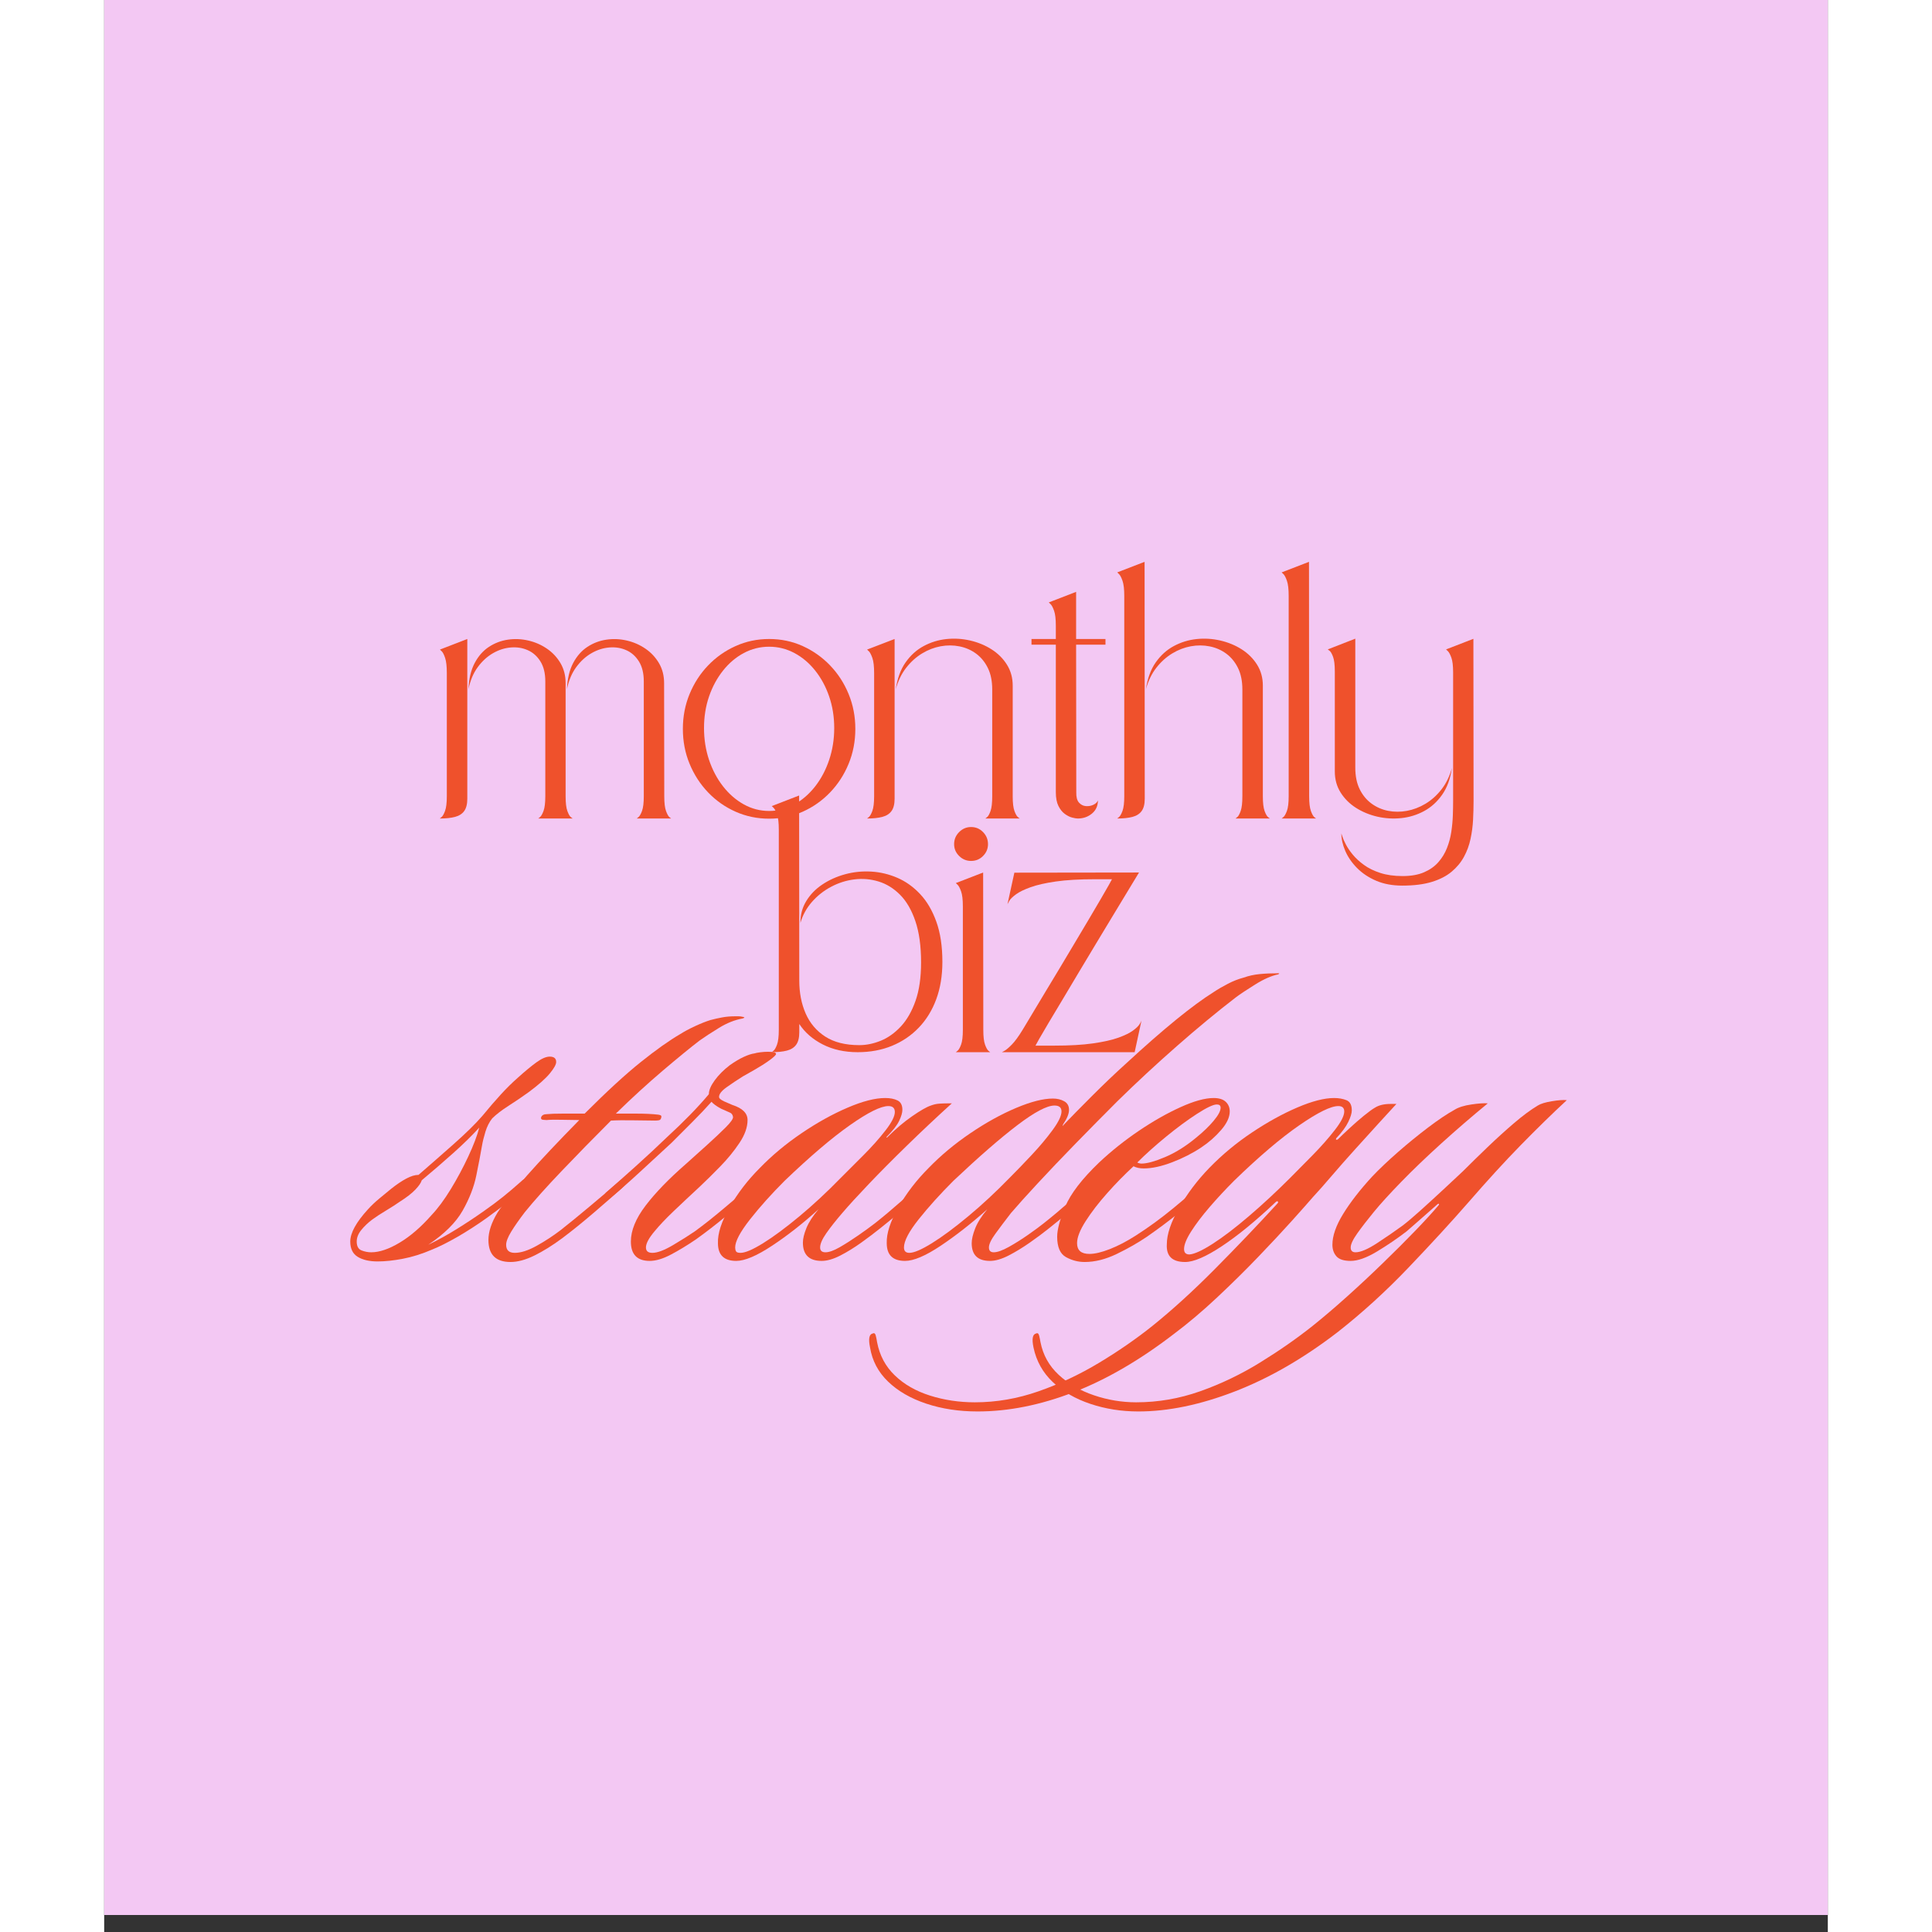 <svg xmlns="http://www.w3.org/2000/svg" xmlns:xlink="http://www.w3.org/1999/xlink" width="1200" zoomAndPan="magnify" viewBox="0 0 810 907.92" height="1200" preserveAspectRatio="xMidYMid meet" version="1.2"><rect x="0" y="0" width="810" height="907.92" fill="#333333" stroke="none"/><defs><clipPath id="9dd08b4ff1"><path d="M 0.035 0 L 809.965 0 L 809.965 899.922 L 0.035 899.922 Z M 0.035 0 "/></clipPath></defs><g id="76166d6f2c"><g clip-rule="nonzero" clip-path="url(#9dd08b4ff1)"><path style=" stroke:none;fill-rule:nonzero;fill:#ffffff;fill-opacity:1;" d="M 0.035 0 L 899.957 0 L 899.957 899.922 L 0.035 899.922 Z M 0.035 0 "/><path style=" stroke:none;fill-rule:nonzero;fill:#f3c8f3;fill-opacity:1;" d="M 0.035 0 L 899.957 0 L 899.957 899.922 L 0.035 899.922 Z M 0.035 0 "/></g><g style="fill:#ef512c;fill-opacity:1;"><g transform="translate(155.737, 384.649)"><path style="stroke:none" d="M 14.906 -84.359 L 14.906 -9.297 C 14.906 -6.773 14.414 -4.844 13.438 -3.5 C 12.469 -2.164 11.023 -1.25 9.109 -0.75 C 7.191 -0.25 4.812 0 1.969 0 C 1.969 0 2.242 -0.223 2.797 -0.672 C 3.348 -1.117 3.898 -2.086 4.453 -3.578 C 5.004 -5.078 5.281 -7.379 5.281 -10.484 L 5.281 -68.359 C 5.281 -71.516 5.016 -73.879 4.484 -75.453 C 3.961 -77.023 3.426 -78.07 2.875 -78.594 C 2.32 -79.125 2.047 -79.391 2.047 -79.391 Z M 94.531 0 C 94.531 0 94.805 -0.223 95.359 -0.672 C 95.91 -1.117 96.461 -2.086 97.016 -3.578 C 97.566 -5.078 97.844 -7.379 97.844 -10.484 C 97.844 -10.484 97.844 -10.664 97.844 -11.031 C 97.844 -11.406 97.844 -12.172 97.844 -13.328 C 97.844 -14.484 97.844 -16.242 97.844 -18.609 C 97.844 -20.973 97.844 -24.141 97.844 -28.109 C 97.844 -32.078 97.844 -37.031 97.844 -42.969 C 97.844 -48.906 97.844 -56.055 97.844 -64.422 C 97.844 -68.254 97.078 -71.391 95.547 -73.828 C 94.023 -76.273 92.039 -78.035 89.594 -79.109 C 87.156 -80.191 84.504 -80.613 81.641 -80.375 C 78.773 -80.145 75.988 -79.254 73.281 -77.703 C 70.57 -76.148 68.18 -73.969 66.109 -71.156 C 64.035 -68.344 62.578 -64.883 61.734 -60.781 C 61.941 -65.676 62.91 -69.766 64.641 -73.047 C 66.379 -76.328 68.613 -78.863 71.344 -80.656 C 74.082 -82.445 77.055 -83.578 80.266 -84.047 C 83.473 -84.516 86.664 -84.379 89.844 -83.641 C 93.02 -82.91 95.938 -81.641 98.594 -79.828 C 101.25 -78.016 103.379 -75.738 104.984 -73 C 106.586 -70.27 107.391 -67.145 107.391 -63.625 L 107.469 -10.406 C 107.469 -7.301 107.742 -5 108.297 -3.5 C 108.848 -2.008 109.383 -1.051 109.906 -0.625 C 110.438 -0.207 110.703 0 110.703 0 Z M 48.25 0 C 48.25 0 48.523 -0.223 49.078 -0.672 C 49.629 -1.117 50.18 -2.086 50.734 -3.578 C 51.285 -5.078 51.562 -7.379 51.562 -10.484 C 51.562 -10.484 51.562 -10.664 51.562 -11.031 C 51.562 -11.406 51.562 -12.172 51.562 -13.328 C 51.562 -14.484 51.562 -16.242 51.562 -18.609 C 51.562 -20.973 51.562 -24.141 51.562 -28.109 C 51.562 -32.078 51.562 -37.031 51.562 -42.969 C 51.562 -48.906 51.562 -56.055 51.562 -64.422 C 51.562 -68.254 50.797 -71.391 49.266 -73.828 C 47.742 -76.273 45.758 -78.035 43.312 -79.109 C 40.875 -80.191 38.223 -80.613 35.359 -80.375 C 32.492 -80.145 29.707 -79.254 27 -77.703 C 24.289 -76.148 21.898 -73.969 19.828 -71.156 C 17.754 -68.344 16.297 -64.883 15.453 -60.781 C 15.66 -65.676 16.629 -69.766 18.359 -73.047 C 20.098 -76.328 22.332 -78.863 25.062 -80.656 C 27.801 -82.445 30.773 -83.578 33.984 -84.047 C 37.191 -84.516 40.383 -84.379 43.562 -83.641 C 46.738 -82.91 49.656 -81.641 52.312 -79.828 C 54.969 -78.016 57.098 -75.738 58.703 -73 C 60.305 -70.27 61.109 -67.145 61.109 -63.625 L 61.109 -10.406 C 61.109 -7.301 61.383 -5 61.938 -3.5 C 62.488 -2.008 63.039 -1.051 63.594 -0.625 C 64.145 -0.207 64.422 0 64.422 0 Z M 48.25 0 "/></g></g><g style="fill:#ef512c;fill-opacity:1;"><g transform="translate(269.977, 384.649)"><path style="stroke:none" d="M 42.5 -84.359 C 48.125 -84.359 53.379 -83.254 58.266 -81.047 C 63.148 -78.836 67.445 -75.801 71.156 -71.938 C 74.863 -68.082 77.766 -63.602 79.859 -58.5 C 81.961 -53.406 83.016 -47.941 83.016 -42.109 C 83.016 -36.266 81.961 -30.797 79.859 -25.703 C 77.766 -20.609 74.863 -16.129 71.156 -12.266 C 67.445 -8.398 63.148 -5.375 58.266 -3.188 C 53.379 -1.008 48.125 0.078 42.5 0.078 C 36.926 0.078 31.68 -1.008 26.766 -3.188 C 21.848 -5.375 17.535 -8.398 13.828 -12.266 C 10.129 -16.129 7.227 -20.609 5.125 -25.703 C 3.02 -30.797 1.969 -36.266 1.969 -42.109 C 1.969 -47.941 3.02 -53.406 5.125 -58.5 C 7.227 -63.602 10.129 -68.082 13.828 -71.938 C 17.535 -75.801 21.848 -78.836 26.766 -81.047 C 31.68 -83.254 36.926 -84.359 42.5 -84.359 Z M 42.5 -3.547 C 46.695 -3.547 50.648 -4.57 54.359 -6.625 C 58.066 -8.676 61.328 -11.5 64.141 -15.094 C 66.953 -18.695 69.145 -22.848 70.719 -27.547 C 72.301 -32.254 73.094 -37.238 73.094 -42.5 C 73.094 -47.801 72.301 -52.75 70.719 -57.344 C 69.145 -61.945 66.953 -66.008 64.141 -69.531 C 61.328 -73.062 58.066 -75.812 54.359 -77.781 C 50.648 -79.75 46.695 -80.734 42.5 -80.734 C 38.289 -80.734 34.332 -79.75 30.625 -77.781 C 26.926 -75.812 23.672 -73.062 20.859 -69.531 C 18.047 -66.008 15.848 -61.945 14.266 -57.344 C 12.691 -52.75 11.906 -47.801 11.906 -42.5 C 11.906 -37.238 12.691 -32.254 14.266 -27.547 C 15.848 -22.848 18.047 -18.695 20.859 -15.094 C 23.672 -11.5 26.926 -8.676 30.625 -6.625 C 34.332 -4.57 38.289 -3.547 42.5 -3.547 Z M 42.5 -3.547 "/></g></g><g style="fill:#ef512c;fill-opacity:1;"><g transform="translate(356.544, 384.649)"><path style="stroke:none" d="M 1.969 -79.391 L 14.906 -84.359 L 14.906 -9.297 C 14.906 -6.773 14.414 -4.844 13.438 -3.5 C 12.469 -2.164 11.023 -1.25 9.109 -0.75 C 7.191 -0.25 4.812 0 1.969 0 C 1.969 0 2.242 -0.223 2.797 -0.672 C 3.348 -1.117 3.898 -2.086 4.453 -3.578 C 5.004 -5.078 5.281 -7.379 5.281 -10.484 L 5.281 -68.359 C 5.281 -71.516 5.004 -73.879 4.453 -75.453 C 3.898 -77.023 3.348 -78.07 2.797 -78.594 C 2.242 -79.125 1.969 -79.391 1.969 -79.391 Z M 57.562 0 C 57.562 0 57.836 -0.223 58.391 -0.672 C 58.941 -1.117 59.477 -2.086 60 -3.578 C 60.52 -5.078 60.781 -7.379 60.781 -10.484 C 60.781 -10.484 60.781 -10.57 60.781 -10.75 C 60.781 -10.938 60.781 -11.477 60.781 -12.375 C 60.781 -13.27 60.781 -14.727 60.781 -16.75 C 60.781 -18.781 60.781 -21.633 60.781 -25.312 C 60.781 -28.988 60.781 -33.703 60.781 -39.453 C 60.781 -45.211 60.781 -52.27 60.781 -60.625 C 60.781 -64.57 60.098 -67.938 58.734 -70.719 C 57.367 -73.508 55.531 -75.758 53.219 -77.469 C 50.906 -79.176 48.301 -80.316 45.406 -80.891 C 42.52 -81.473 39.566 -81.488 36.547 -80.938 C 33.523 -80.383 30.617 -79.266 27.828 -77.578 C 25.047 -75.898 22.562 -73.664 20.375 -70.875 C 18.195 -68.094 16.555 -64.727 15.453 -60.781 C 16.191 -65.832 17.727 -70.023 20.062 -73.359 C 22.406 -76.703 25.242 -79.266 28.578 -81.047 C 31.922 -82.836 35.469 -83.93 39.219 -84.328 C 42.977 -84.723 46.695 -84.5 50.375 -83.656 C 54.062 -82.812 57.414 -81.43 60.438 -79.516 C 63.457 -77.598 65.875 -75.191 67.688 -72.297 C 69.5 -69.41 70.406 -66.125 70.406 -62.438 L 70.406 -10.406 C 70.406 -7.301 70.68 -5 71.234 -3.5 C 71.785 -2.008 72.336 -1.051 72.891 -0.625 C 73.441 -0.207 73.719 0 73.719 0 Z M 57.562 0 "/></g></g><g style="fill:#ef512c;fill-opacity:1;"><g transform="translate(433.808, 384.649)"><path style="stroke:none" d="M 22.938 -84.359 L 36.734 -84.359 L 36.734 -81.688 L 22.938 -81.688 L 23.016 -12.297 C 22.961 -10.086 23.383 -8.484 24.281 -7.484 C 25.176 -6.484 26.254 -5.93 27.516 -5.828 C 28.773 -5.723 29.957 -5.93 31.062 -6.453 C 32.164 -6.984 32.875 -7.672 33.188 -8.516 C 33.188 -5.941 32.254 -3.879 30.391 -2.328 C 28.523 -0.773 26.305 0 23.734 0 C 23.098 0 22.211 -0.145 21.078 -0.438 C 19.953 -0.727 18.797 -1.305 17.609 -2.172 C 16.43 -3.035 15.438 -4.281 14.625 -5.906 C 13.812 -7.539 13.406 -9.695 13.406 -12.375 C 13.406 -30.457 13.406 -45.133 13.406 -56.406 C 13.406 -67.688 13.406 -76.113 13.406 -81.688 L 1.969 -81.688 L 1.969 -84.359 L 13.406 -84.359 C 13.406 -86.516 13.406 -88.094 13.406 -89.094 C 13.406 -90.094 13.406 -90.594 13.406 -90.594 C 13.406 -93.75 13.129 -96.098 12.578 -97.641 C 12.023 -99.191 11.473 -100.227 10.922 -100.75 C 10.367 -101.281 10.094 -101.547 10.094 -101.547 L 22.938 -106.516 Z M 22.938 -84.359 "/></g></g><g style="fill:#ef512c;fill-opacity:1;"><g transform="translate(474.095, 384.649)"><path style="stroke:none" d="M 14.828 -120.625 L 14.906 -9.297 C 14.906 -6.773 14.414 -4.844 13.438 -3.5 C 12.469 -2.164 11.023 -1.25 9.109 -0.75 C 7.191 -0.25 4.812 0 1.969 0 C 1.969 0 2.242 -0.223 2.797 -0.672 C 3.348 -1.117 3.898 -2.086 4.453 -3.578 C 5.004 -5.078 5.281 -7.379 5.281 -10.484 L 5.281 -104.625 C 5.281 -107.781 5.004 -110.145 4.453 -111.719 C 3.898 -113.301 3.348 -114.352 2.797 -114.875 C 2.242 -115.395 1.969 -115.656 1.969 -115.656 Z M 57.562 0 C 57.562 0 57.836 -0.223 58.391 -0.672 C 58.941 -1.117 59.477 -2.086 60 -3.578 C 60.52 -5.078 60.781 -7.379 60.781 -10.484 C 60.781 -10.484 60.781 -10.57 60.781 -10.75 C 60.781 -10.938 60.781 -11.477 60.781 -12.375 C 60.781 -13.27 60.781 -14.727 60.781 -16.75 C 60.781 -18.781 60.781 -21.633 60.781 -25.312 C 60.781 -28.988 60.781 -33.703 60.781 -39.453 C 60.781 -45.211 60.781 -52.27 60.781 -60.625 C 60.781 -64.57 60.098 -67.938 58.734 -70.719 C 57.367 -73.508 55.531 -75.758 53.219 -77.469 C 50.906 -79.176 48.301 -80.316 45.406 -80.891 C 42.52 -81.473 39.566 -81.488 36.547 -80.938 C 33.523 -80.383 30.617 -79.266 27.828 -77.578 C 25.047 -75.898 22.562 -73.664 20.375 -70.875 C 18.195 -68.094 16.555 -64.727 15.453 -60.781 C 16.191 -65.832 17.727 -70.023 20.062 -73.359 C 22.406 -76.703 25.242 -79.266 28.578 -81.047 C 31.922 -82.836 35.469 -83.93 39.219 -84.328 C 42.977 -84.723 46.695 -84.5 50.375 -83.656 C 54.062 -82.812 57.414 -81.43 60.438 -79.516 C 63.457 -77.598 65.875 -75.191 67.688 -72.297 C 69.5 -69.41 70.406 -66.125 70.406 -62.438 L 70.406 -10.406 C 70.406 -7.301 70.68 -5 71.234 -3.5 C 71.785 -2.008 72.336 -1.051 72.891 -0.625 C 73.441 -0.207 73.719 0 73.719 0 Z M 57.562 0 "/></g></g><g style="fill:#ef512c;fill-opacity:1;"><g transform="translate(551.359, 384.649)"><path style="stroke:none" d="M 5.281 -104.625 C 5.281 -107.781 5.004 -110.145 4.453 -111.719 C 3.898 -113.301 3.348 -114.352 2.797 -114.875 C 2.242 -115.395 1.969 -115.656 1.969 -115.656 L 14.828 -120.625 L 14.906 -10.406 C 14.906 -7.301 15.18 -5 15.734 -3.5 C 16.285 -2.008 16.82 -1.051 17.344 -0.625 C 17.875 -0.207 18.141 0 18.141 0 L 1.969 0 C 1.969 0 2.242 -0.223 2.797 -0.672 C 3.348 -1.117 3.898 -2.086 4.453 -3.578 C 5.004 -5.078 5.281 -7.379 5.281 -10.484 Z M 5.281 -104.625 "/></g></g><g style="fill:#ef512c;fill-opacity:1;"><g transform="translate(573.04, 384.649)"><path style="stroke:none" d="M 14.906 -23.891 C 14.906 -19.941 15.586 -16.578 16.953 -13.797 C 18.316 -11.016 20.156 -8.77 22.469 -7.062 C 24.781 -5.352 27.379 -4.207 30.266 -3.625 C 33.16 -3.051 36.117 -3.039 39.141 -3.594 C 42.16 -4.145 45.078 -5.258 47.891 -6.938 C 50.703 -8.625 53.195 -10.859 55.375 -13.641 C 57.562 -16.422 59.207 -19.785 60.312 -23.734 C 59.582 -18.68 58.047 -14.488 55.703 -11.156 C 53.359 -7.82 50.52 -5.258 47.188 -3.469 C 43.852 -1.676 40.289 -0.582 36.5 -0.188 C 32.719 0.195 28.988 -0.023 25.312 -0.859 C 21.633 -1.703 18.281 -3.082 15.25 -5 C 12.227 -6.926 9.812 -9.332 8 -12.219 C 6.188 -15.113 5.281 -18.398 5.281 -22.078 L 5.281 -69.062 C 5.281 -72.219 5.004 -74.531 4.453 -76 C 3.898 -77.477 3.348 -78.426 2.797 -78.844 C 2.242 -79.258 1.969 -79.469 1.969 -79.469 L 14.906 -84.516 C 14.906 -84.516 14.906 -84.004 14.906 -82.984 C 14.906 -81.961 14.906 -80.176 14.906 -77.625 C 14.906 -75.07 14.906 -71.508 14.906 -66.938 C 14.906 -62.363 14.906 -56.555 14.906 -49.516 C 14.906 -42.473 14.906 -33.93 14.906 -23.891 Z M 70.406 -84.438 L 70.484 -8.125 C 70.484 -5.332 70.406 -2.426 70.25 0.594 C 70.094 3.613 69.695 6.609 69.062 9.578 C 68.438 12.547 67.41 15.344 65.984 17.969 C 64.566 20.602 62.633 22.941 60.188 24.984 C 57.75 27.035 54.633 28.641 50.844 29.797 C 47.062 30.953 42.441 31.531 36.984 31.531 C 32.359 31.531 28.27 30.77 24.719 29.25 C 21.164 27.727 18.164 25.727 15.719 23.25 C 13.281 20.781 11.441 18.113 10.203 15.25 C 8.973 12.383 8.359 9.641 8.359 7.016 C 8.359 7.016 8.516 7.5 8.828 8.469 C 9.141 9.445 9.691 10.695 10.484 12.219 C 11.273 13.738 12.363 15.336 13.75 17.016 C 15.145 18.703 16.895 20.305 19 21.828 C 21.102 23.359 23.648 24.609 26.641 25.578 C 29.641 26.555 33.141 27.047 37.141 27.047 C 41.129 27.047 44.488 26.453 47.219 25.266 C 49.957 24.086 52.191 22.508 53.922 20.531 C 55.66 18.562 57.016 16.344 57.984 13.875 C 58.961 11.406 59.645 8.844 60.031 6.188 C 60.426 3.531 60.664 0.957 60.75 -1.531 C 60.832 -4.031 60.875 -6.254 60.875 -8.203 L 60.875 -68.672 C 60.875 -71.773 60.598 -74.086 60.047 -75.609 C 59.492 -77.129 58.941 -78.148 58.391 -78.672 C 57.836 -79.203 57.562 -79.469 57.562 -79.469 Z M 70.406 -84.438 "/></g></g><g style="fill:#ef512c;fill-opacity:1;"><g transform="translate(311.746, 494.463)"><path style="stroke:none" d="M 14.828 -120.625 L 14.906 -33.672 C 14.906 -27.941 15.898 -22.789 17.891 -18.219 C 19.891 -13.645 22.961 -10.016 27.109 -7.328 C 31.266 -4.648 36.602 -3.312 43.125 -3.312 C 46.438 -3.312 49.801 -4.004 53.219 -5.391 C 56.633 -6.785 59.773 -9.02 62.641 -12.094 C 65.504 -15.176 67.801 -19.188 69.531 -24.125 C 71.27 -29.062 72.141 -35.082 72.141 -42.188 C 72.141 -49.906 71.242 -56.379 69.453 -61.609 C 67.672 -66.848 65.27 -70.977 62.25 -74 C 59.227 -77.02 55.863 -79.094 52.156 -80.219 C 48.445 -81.352 44.672 -81.68 40.828 -81.203 C 36.992 -80.734 33.344 -79.578 29.875 -77.734 C 26.406 -75.898 23.395 -73.523 20.844 -70.609 C 18.301 -67.691 16.504 -64.414 15.453 -60.781 C 15.398 -64.52 16.305 -67.926 18.172 -71 C 20.035 -74.07 22.555 -76.672 25.734 -78.797 C 28.922 -80.93 32.484 -82.535 36.422 -83.609 C 40.367 -84.691 44.457 -85.113 48.688 -84.875 C 52.914 -84.633 57.016 -83.66 60.984 -81.953 C 64.953 -80.242 68.523 -77.691 71.703 -74.297 C 74.891 -70.91 77.426 -66.586 79.312 -61.328 C 81.207 -56.078 82.156 -49.773 82.156 -42.422 C 82.156 -35.953 81.195 -30.113 79.281 -24.906 C 77.363 -19.707 74.629 -15.254 71.078 -11.547 C 67.523 -7.836 63.316 -4.984 58.453 -2.984 C 53.598 -0.992 48.227 0 42.344 0 C 36.188 0 30.727 -1.207 25.969 -3.625 C 21.219 -6.039 17.531 -9.25 14.906 -13.25 L 14.906 -9.297 C 14.906 -6.773 14.414 -4.844 13.438 -3.5 C 12.469 -2.164 11.023 -1.25 9.109 -0.75 C 7.191 -0.25 4.812 0 1.969 0 C 1.969 0 2.242 -0.223 2.797 -0.672 C 3.348 -1.117 3.898 -2.086 4.453 -3.578 C 5.004 -5.078 5.281 -7.379 5.281 -10.484 L 5.281 -104.625 C 5.281 -107.781 5.004 -110.145 4.453 -111.719 C 3.898 -113.301 3.348 -114.352 2.797 -114.875 C 2.242 -115.395 1.969 -115.656 1.969 -115.656 Z M 14.828 -120.625 "/></g></g><g style="fill:#ef512c;fill-opacity:1;"><g transform="translate(397.446, 494.463)"><path style="stroke:none" d="M 9.938 -105.812 C 12.145 -105.812 14.02 -105.02 15.562 -103.438 C 17.113 -101.863 17.891 -99.973 17.891 -97.766 C 17.891 -95.609 17.113 -93.754 15.562 -92.203 C 14.02 -90.648 12.145 -89.875 9.938 -89.875 C 7.781 -89.875 5.91 -90.648 4.328 -92.203 C 2.754 -93.754 1.969 -95.609 1.969 -97.766 C 1.969 -99.973 2.754 -101.863 4.328 -103.438 C 5.91 -105.02 7.781 -105.812 9.938 -105.812 Z M 2.766 0 C 2.766 0 3.039 -0.223 3.594 -0.672 C 4.145 -1.117 4.695 -2.086 5.25 -3.578 C 5.801 -5.078 6.078 -7.379 6.078 -10.484 L 6.078 -68.516 C 6.078 -71.672 5.801 -74.02 5.25 -75.562 C 4.695 -77.113 4.145 -78.148 3.594 -78.672 C 3.039 -79.203 2.766 -79.469 2.766 -79.469 L 15.609 -84.438 L 15.688 -10.406 C 15.688 -7.301 15.961 -5 16.516 -3.5 C 17.066 -2.008 17.602 -1.051 18.125 -0.625 C 18.656 -0.207 18.922 0 18.922 0 Z M 2.766 0 "/></g></g><g style="fill:#ef512c;fill-opacity:1;"><g transform="translate(419.915, 494.463)"><path style="stroke:none" d="M 7.812 -84.359 L 66.391 -84.438 C 66.391 -84.438 65.848 -83.539 64.766 -81.75 C 63.691 -79.969 62.207 -77.516 60.312 -74.391 C 58.426 -71.266 56.27 -67.703 53.844 -63.703 C 51.426 -59.711 48.879 -55.492 46.203 -51.047 C 43.523 -46.609 40.844 -42.141 38.156 -37.641 C 35.477 -33.148 32.93 -28.879 30.516 -24.828 C 28.098 -20.785 25.926 -17.16 24 -13.953 C 22.082 -10.742 20.57 -8.164 19.469 -6.219 C 18.363 -4.281 17.785 -3.234 17.734 -3.078 L 26.328 -3.078 C 33.742 -3.078 39.906 -3.43 44.812 -4.141 C 49.727 -4.848 53.688 -5.738 56.688 -6.812 C 59.688 -7.895 61.957 -9 63.5 -10.125 C 65.051 -11.258 66.102 -12.27 66.656 -13.156 C 67.207 -14.051 67.508 -14.633 67.562 -14.906 L 67.562 -15.062 C 67.562 -15.062 67.562 -15.047 67.562 -15.016 C 67.562 -14.992 67.562 -14.957 67.562 -14.906 L 64.344 0 L 1.969 0 C 1.969 0 2.375 -0.223 3.188 -0.672 C 4.008 -1.117 5.156 -2.086 6.625 -3.578 C 8.094 -5.078 9.773 -7.379 11.672 -10.484 C 11.672 -10.484 12.141 -11.258 13.078 -12.812 C 14.023 -14.363 15.301 -16.492 16.906 -19.203 C 18.508 -21.91 20.363 -25 22.469 -28.469 C 24.57 -31.938 26.781 -35.598 29.094 -39.453 C 31.406 -43.316 33.719 -47.191 36.031 -51.078 C 38.344 -54.973 40.551 -58.68 42.656 -62.203 C 44.758 -65.723 46.625 -68.891 48.25 -71.703 C 49.883 -74.516 51.188 -76.773 52.156 -78.484 C 53.125 -80.191 53.633 -81.125 53.688 -81.281 L 45.812 -81.281 C 38.395 -81.281 32.227 -80.926 27.312 -80.219 C 22.406 -79.508 18.453 -78.613 15.453 -77.531 C 12.453 -76.457 10.176 -75.352 8.625 -74.219 C 7.082 -73.094 6.047 -72.098 5.516 -71.234 C 4.992 -70.367 4.68 -69.805 4.578 -69.547 L 4.578 -69.297 C 4.578 -69.297 4.578 -69.32 4.578 -69.375 C 4.578 -69.438 4.578 -69.492 4.578 -69.547 Z M 7.812 -84.359 "/></g></g><g style="fill:#ef512c;fill-opacity:1;"><g transform="translate(137.112, 590.78)"><path style="stroke:none" d="M 72.266 -94.234 C 74.285 -94.234 75.297 -93.395 75.297 -91.719 C 75.297 -90.539 74.285 -88.727 72.266 -86.281 C 70.242 -83.844 66.957 -80.938 62.406 -77.562 C 59.375 -75.375 56.211 -73.227 52.922 -71.125 C 49.641 -69.02 47.07 -67.039 45.219 -65.188 C 43.875 -63.5 42.82 -61.43 42.062 -58.984 C 41.312 -56.547 40.766 -54.316 40.422 -52.297 C 39.754 -48.422 38.867 -43.785 37.766 -38.391 C 36.672 -33.004 34.523 -27.488 31.328 -21.844 C 28.129 -16.207 22.738 -10.863 15.156 -5.812 C 19.707 -8 24.211 -10.484 28.672 -13.266 C 33.141 -16.047 37.395 -18.867 41.438 -21.734 C 44.801 -24.086 47.789 -26.316 50.406 -28.422 C 53.02 -30.523 55.844 -32.926 58.875 -35.625 C 60.219 -36.969 61.227 -37.133 61.906 -36.125 C 62.738 -35.457 62.566 -34.531 61.391 -33.344 C 58.523 -30.656 55.453 -28.047 52.172 -25.516 C 48.891 -22.992 45.734 -20.633 42.703 -18.438 C 37.984 -15.07 33.348 -12.082 28.797 -9.469 C 24.254 -6.863 20.297 -4.883 16.922 -3.531 C 12.211 -1.508 7.664 -0.082 3.281 0.75 C -1.094 1.594 -5.051 2.016 -8.594 2.016 C -12.469 2.016 -15.582 1.301 -17.938 -0.125 C -20.289 -1.562 -21.469 -3.961 -21.469 -7.328 C -21.469 -11.367 -18.691 -16.422 -13.141 -22.484 C -11.617 -24.172 -9.848 -25.852 -7.828 -27.531 C -5.805 -29.219 -3.957 -30.738 -2.281 -32.094 C 0.25 -34.113 2.609 -35.711 4.797 -36.891 C 6.984 -38.066 8.922 -38.656 10.609 -38.656 C 15.66 -43.031 21.133 -47.828 27.031 -53.047 C 32.926 -58.273 37.473 -62.742 40.672 -66.453 C 43.703 -70.148 46.566 -73.473 49.266 -76.422 C 51.961 -79.367 54.66 -82.023 57.359 -84.391 C 60.723 -87.422 63.625 -89.816 66.062 -91.578 C 68.508 -93.348 70.578 -94.234 72.266 -94.234 Z M 39.156 -60.891 C 35.789 -57.18 31.707 -53.18 26.906 -48.891 C 22.102 -44.598 17.176 -40.344 12.125 -36.125 C 11.789 -34.945 10.781 -33.473 9.094 -31.703 C 7.406 -29.941 4.961 -28.051 1.766 -26.031 C 0.078 -24.844 -2.023 -23.488 -4.547 -21.969 C -7.078 -20.457 -9.266 -19.031 -11.109 -17.688 C -13.141 -16.164 -14.867 -14.52 -16.297 -12.75 C -17.723 -10.988 -18.438 -9.18 -18.438 -7.328 C -18.438 -5.141 -17.676 -3.75 -16.156 -3.156 C -14.645 -2.57 -13.133 -2.281 -11.625 -2.281 C -7.75 -2.281 -3.285 -3.797 1.766 -6.828 C 6.816 -9.859 11.785 -14.148 16.672 -19.703 C 19.703 -22.898 22.734 -26.984 25.766 -31.953 C 28.797 -36.93 31.531 -42.031 33.969 -47.25 C 36.414 -52.469 38.145 -57.016 39.156 -60.891 Z M 39.156 -60.891 "/></g></g><g style="fill:#ef512c;fill-opacity:1;"><g transform="translate(190.164, 590.78)"><path style="stroke:none" d="M 50.281 -67.453 C 51.969 -67.453 55.039 -67.453 59.5 -67.453 C 63.969 -67.453 67.547 -67.285 70.234 -66.953 C 70.398 -66.953 70.734 -66.867 71.234 -66.703 C 71.742 -66.535 71.832 -66.031 71.5 -65.188 C 71.332 -64.676 70.953 -64.379 70.359 -64.297 C 69.773 -64.211 69.227 -64.172 68.719 -64.172 C 66.531 -64.172 63.242 -64.211 58.859 -64.297 C 54.484 -64.379 50.863 -64.336 48 -64.172 C 39.75 -55.922 32.047 -48.047 24.891 -40.547 C 17.734 -33.055 11.961 -26.613 7.578 -21.219 C 4.879 -17.688 2.727 -14.613 1.125 -12 C -0.469 -9.383 -1.266 -7.32 -1.266 -5.812 C -1.266 -3.281 0.082 -2.016 2.781 -2.016 C 5.645 -2.016 9.055 -3.109 13.016 -5.297 C 16.973 -7.492 20.719 -9.938 24.25 -12.625 C 28.125 -15.664 32.672 -19.375 37.891 -23.75 C 43.117 -28.125 47.586 -31.914 51.297 -35.125 C 51.797 -35.625 52.379 -36.082 53.047 -36.5 C 53.723 -36.926 54.316 -36.883 54.828 -36.375 C 55.504 -35.707 55.586 -35.078 55.078 -34.484 C 54.578 -33.898 53.906 -33.188 53.062 -32.344 C 49.852 -29.477 45.555 -25.727 40.172 -21.094 C 34.785 -16.469 29.734 -12.383 25.016 -8.844 C 20.461 -5.477 16.125 -2.781 12 -0.75 C 7.875 1.27 4.129 2.281 0.766 2.281 C -6.141 2.281 -9.594 -1.172 -9.594 -8.078 C -9.594 -11.953 -8.164 -16.25 -5.312 -20.969 C -2.445 -25.352 2.18 -31.164 8.578 -38.406 C 14.984 -45.645 23.156 -54.316 33.094 -64.422 C 30.906 -64.422 28.254 -64.461 25.141 -64.547 C 22.023 -64.641 19.539 -64.598 17.688 -64.422 C 17.352 -64.422 16.805 -64.461 16.047 -64.547 C 15.285 -64.641 14.988 -65.02 15.156 -65.688 C 15.5 -66.695 16.426 -67.203 17.938 -67.203 C 19.457 -67.367 21.984 -67.453 25.516 -67.453 C 29.055 -67.453 32.426 -67.453 35.625 -67.453 C 46.07 -77.898 54.875 -85.984 62.031 -91.703 C 69.188 -97.43 75.375 -101.816 80.594 -104.859 C 82.445 -106.035 84.723 -107.254 87.422 -108.516 C 90.117 -109.773 92.562 -110.742 94.75 -111.422 C 96.602 -111.922 98.453 -112.336 100.297 -112.672 C 102.148 -113.016 104.176 -113.188 106.375 -113.188 C 106.875 -113.188 107.414 -113.188 108 -113.188 C 108.594 -113.188 109.227 -113.102 109.906 -112.938 C 110.914 -112.77 110.914 -112.516 109.906 -112.172 C 106.195 -111.504 102.488 -110.031 98.781 -107.75 C 95.082 -105.477 92.051 -103.504 89.688 -101.828 C 85.477 -98.617 79.707 -93.898 72.375 -87.672 C 65.051 -81.441 57.688 -74.703 50.281 -67.453 Z M 50.281 -67.453 "/></g></g><g style="fill:#ef512c;fill-opacity:1;"><g transform="translate(237.153, 590.78)"><path style="stroke:none" d="M 40.938 -8.344 C 36.719 -5.477 32.754 -3.078 29.047 -1.141 C 25.348 0.797 22.066 1.766 19.203 1.766 C 13.305 1.766 10.359 -1.266 10.359 -7.328 C 10.359 -12.547 12.672 -18.188 17.297 -24.25 C 21.93 -30.312 28.207 -36.797 36.125 -43.703 C 39.332 -46.566 42.66 -49.555 46.109 -52.672 C 49.566 -55.797 52.516 -58.578 54.953 -61.016 C 57.391 -63.461 58.523 -65.102 58.359 -65.938 C 58.191 -66.945 57.688 -67.617 56.844 -67.953 C 56 -68.297 54.656 -68.891 52.812 -69.734 C 50.613 -70.91 49.094 -72.004 48.25 -73.016 C 45.562 -69.984 42.613 -66.867 39.406 -63.672 C 36.207 -60.473 32.926 -57.188 29.562 -53.812 C 25.008 -49.602 20.035 -45.016 14.641 -40.047 C 9.254 -35.078 4.797 -31.16 1.266 -28.297 C 0.754 -27.797 0.164 -27.457 -0.5 -27.281 C -1.176 -27.113 -1.68 -27.285 -2.016 -27.797 C -2.359 -28.297 -2.359 -28.836 -2.016 -29.422 C -1.68 -30.016 -1.266 -30.484 -0.766 -30.828 C 3.285 -34.359 7.836 -38.395 12.891 -42.938 C 17.941 -47.488 22.656 -51.875 27.031 -56.094 C 31.238 -59.969 34.941 -63.547 38.141 -66.828 C 41.348 -70.109 44.301 -73.352 47 -76.562 C 47 -78.406 47.922 -80.586 49.766 -83.109 C 51.617 -85.641 53.977 -88.004 56.844 -90.203 C 59.207 -91.879 61.398 -93.18 63.422 -94.109 C 65.441 -95.035 67.125 -95.582 68.469 -95.75 C 68.977 -95.926 69.863 -96.098 71.125 -96.266 C 72.383 -96.43 73.602 -96.516 74.781 -96.516 C 77.312 -96.516 78.578 -96.176 78.578 -95.5 C 78.578 -95 77.523 -93.988 75.422 -92.469 C 73.316 -90.957 71 -89.484 68.469 -88.047 C 65.945 -86.617 64.094 -85.566 62.906 -84.891 C 60.219 -83.203 57.691 -81.516 55.328 -79.828 C 52.973 -78.148 51.797 -76.641 51.797 -75.297 C 51.797 -74.617 52.633 -73.898 54.312 -73.141 C 56 -72.379 57.266 -71.832 58.109 -71.5 C 62.828 -69.988 65.188 -67.629 65.188 -64.422 C 65.188 -61.055 63.922 -57.477 61.391 -53.688 C 58.867 -49.895 55.836 -46.188 52.297 -42.562 C 48.766 -38.945 45.566 -35.789 42.703 -33.094 C 37.984 -28.719 33.852 -24.844 30.312 -21.469 C 26.781 -18.102 23.832 -14.988 21.469 -12.125 C 18.781 -8.926 17.438 -6.398 17.438 -4.547 C 17.438 -2.859 18.445 -2.016 20.469 -2.016 C 22.82 -2.016 26.062 -3.234 30.188 -5.672 C 34.312 -8.117 37.723 -10.27 40.422 -12.125 C 44.805 -15.32 49.523 -19.066 54.578 -23.359 C 59.629 -27.66 63.836 -31.16 67.203 -33.859 C 67.711 -34.359 68.301 -34.773 68.969 -35.109 C 69.645 -35.453 70.238 -35.367 70.75 -34.859 C 71.414 -34.191 71.41 -33.477 70.734 -32.719 C 70.066 -31.957 69.395 -31.328 68.719 -30.828 C 64.844 -27.453 60.422 -23.703 55.453 -19.578 C 50.484 -15.453 45.645 -11.707 40.938 -8.344 Z M 40.938 -8.344 "/></g></g><g style="fill:#ef512c;fill-opacity:1;"><g transform="translate(301.321, 590.78)"><path style="stroke:none" d="M 97.016 -72.266 C 89.773 -65.691 82.785 -59.117 76.047 -52.547 C 69.305 -45.984 63.328 -39.961 58.109 -34.484 C 52.891 -29.016 48.766 -24.508 45.734 -20.969 C 42.535 -17.258 39.969 -14.016 38.031 -11.234 C 36.094 -8.461 35.125 -6.234 35.125 -4.547 C 35.125 -3.035 35.961 -2.281 37.641 -2.281 C 39.328 -2.281 41.562 -3.078 44.344 -4.672 C 47.125 -6.273 50.031 -8.129 53.062 -10.234 C 56.094 -12.336 58.703 -14.234 60.891 -15.922 C 64.93 -19.117 69.098 -22.613 73.391 -26.406 C 77.691 -30.195 81.359 -33.438 84.391 -36.125 C 84.891 -36.469 85.477 -36.805 86.156 -37.141 C 86.832 -37.473 87.422 -37.305 87.922 -36.641 C 88.598 -35.961 88.176 -34.953 86.656 -33.609 C 82.957 -30.066 78.914 -26.441 74.531 -22.734 C 70.156 -19.035 66.363 -15.922 63.156 -13.391 C 60.633 -11.367 57.727 -9.176 54.438 -6.812 C 51.156 -4.457 47.875 -2.438 44.594 -0.75 C 41.312 0.926 38.406 1.766 35.875 1.766 C 29.977 1.766 27.031 -1.098 27.031 -6.828 C 27.031 -8.672 27.578 -10.941 28.672 -13.641 C 29.766 -16.336 31.66 -19.285 34.359 -22.484 C 27.117 -15.91 19.875 -10.223 12.625 -5.422 C 5.383 -0.629 -0.254 1.766 -4.297 1.766 C -10.023 1.766 -12.891 -1.008 -12.891 -6.562 C -13.055 -11.113 -11.242 -16.711 -7.453 -23.359 C -3.66 -30.016 1.098 -36.207 6.828 -41.938 C 12.547 -47.832 19.066 -53.266 26.391 -58.234 C 33.723 -63.203 40.926 -67.203 48 -70.234 C 55.07 -73.266 60.969 -74.781 65.688 -74.781 C 68.051 -74.781 69.988 -74.398 71.5 -73.641 C 73.02 -72.891 73.781 -71.422 73.781 -69.234 C 73.781 -67.879 73.273 -66.148 72.266 -64.047 C 71.254 -61.941 69.316 -59.457 66.453 -56.594 C 66.285 -56.426 66.242 -56.301 66.328 -56.219 C 66.41 -56.133 66.535 -56.176 66.703 -56.344 C 70.578 -60.219 74.453 -63.5 78.328 -66.188 C 82.203 -68.883 85.148 -70.57 87.172 -71.25 C 88.516 -71.75 89.816 -72.039 91.078 -72.125 C 92.348 -72.219 93.656 -72.266 95 -72.266 Z M 70.234 -68.219 C 70.234 -70.07 69.223 -71 67.203 -71 C 63.672 -71 57.648 -68.008 49.141 -62.031 C 40.629 -56.051 30.395 -47.332 18.438 -35.875 C 12.207 -29.645 6.773 -23.582 2.141 -17.688 C -2.484 -11.789 -4.797 -7.41 -4.797 -4.547 C -4.797 -3.867 -4.672 -3.273 -4.422 -2.766 C -4.172 -2.266 -3.457 -2.016 -2.281 -2.016 C -0.082 -2.016 3.457 -3.531 8.344 -6.562 C 13.227 -9.594 18.91 -13.801 25.391 -19.188 C 31.879 -24.582 38.406 -30.648 44.969 -37.391 C 48 -40.422 51.492 -43.914 55.453 -47.875 C 59.41 -51.832 62.863 -55.707 65.812 -59.5 C 68.758 -63.289 70.234 -66.195 70.234 -68.219 Z M 70.234 -68.219 "/></g></g><g style="fill:#ef512c;fill-opacity:1;"><g transform="translate(380.646, 590.78)"><path style="stroke:none" d="M 63.156 -13.391 C 60.633 -11.367 57.688 -9.176 54.312 -6.812 C 50.945 -4.457 47.625 -2.438 44.344 -0.75 C 41.062 0.926 38.156 1.766 35.625 1.766 C 29.895 1.766 27.031 -1.008 27.031 -6.562 C 27.031 -8.414 27.578 -10.734 28.672 -13.516 C 29.766 -16.297 31.66 -19.285 34.359 -22.484 C 26.773 -15.742 19.445 -10.016 12.375 -5.297 C 5.301 -0.586 -0.254 1.766 -4.297 1.766 C -10.023 1.766 -12.891 -1.008 -12.891 -6.562 C -13.055 -11.113 -11.242 -16.711 -7.453 -23.359 C -3.66 -30.016 1.098 -36.207 6.828 -41.938 C 12.547 -47.832 19.066 -53.266 26.391 -58.234 C 33.723 -63.203 40.883 -67.16 47.875 -70.109 C 54.863 -73.055 60.633 -74.531 65.188 -74.531 C 67.207 -74.531 68.973 -74.109 70.484 -73.266 C 72.004 -72.422 72.766 -71.078 72.766 -69.234 C 72.766 -67.379 71.836 -65.102 69.984 -62.406 C 69.816 -62.07 69.773 -61.859 69.859 -61.766 C 69.941 -61.68 70.066 -61.812 70.234 -62.156 C 73.43 -65.52 77.852 -70.023 83.5 -75.672 C 89.145 -81.316 94.578 -86.492 99.797 -91.203 C 117.148 -107.211 130.797 -118.332 140.734 -124.562 C 142.754 -125.906 144.984 -127.207 147.422 -128.469 C 149.867 -129.738 152.352 -130.707 154.875 -131.375 C 157.238 -132.219 159.723 -132.766 162.328 -133.016 C 164.941 -133.273 167.848 -133.406 171.047 -133.406 C 171.723 -133.406 171.723 -133.234 171.047 -132.891 C 167.848 -132.223 164.227 -130.625 160.188 -128.094 C 156.145 -125.57 153.113 -123.551 151.094 -122.031 C 142.332 -115.289 133.109 -107.664 123.422 -99.156 C 113.734 -90.656 104.426 -82.023 95.5 -73.266 C 88.938 -66.703 82.367 -60.051 75.797 -53.312 C 69.223 -46.57 63.285 -40.336 57.984 -34.609 C 52.68 -28.891 48.516 -24.258 45.484 -20.719 C 42.617 -17.008 40.176 -13.766 38.156 -10.984 C 36.133 -8.211 35.125 -6.066 35.125 -4.547 C 35.125 -3.035 35.879 -2.281 37.391 -2.281 C 39.078 -2.281 41.438 -3.117 44.469 -4.797 C 47.5 -6.484 50.57 -8.422 53.688 -10.609 C 56.801 -12.797 59.203 -14.566 60.891 -15.922 C 64.93 -19.117 69.098 -22.613 73.391 -26.406 C 77.691 -30.195 81.359 -33.438 84.391 -36.125 C 84.891 -36.469 85.477 -36.805 86.156 -37.141 C 86.832 -37.473 87.422 -37.305 87.922 -36.641 C 88.598 -35.961 88.176 -34.953 86.656 -33.609 C 82.957 -30.066 78.914 -26.441 74.531 -22.734 C 70.156 -19.035 66.363 -15.922 63.156 -13.391 Z M 69.234 -68.469 C 69.234 -70.32 68.133 -71.25 65.938 -71.25 C 62.406 -71.25 56.594 -68.176 48.5 -62.031 C 40.414 -55.883 30.395 -47.164 18.438 -35.875 C 12.207 -29.645 6.773 -23.625 2.141 -17.812 C -2.484 -12 -4.797 -7.578 -4.797 -4.547 C -4.797 -2.859 -3.957 -2.016 -2.281 -2.016 C -0.082 -2.016 3.457 -3.531 8.344 -6.562 C 13.227 -9.594 18.91 -13.801 25.391 -19.188 C 31.879 -24.582 38.406 -30.648 44.969 -37.391 C 48 -40.422 51.41 -43.957 55.203 -48 C 58.992 -52.039 62.281 -55.957 65.062 -59.75 C 67.844 -63.539 69.234 -66.445 69.234 -68.469 Z M 69.234 -68.469 "/></g></g><g style="fill:#ef512c;fill-opacity:1;"><g transform="translate(459.972, 590.78)"><path style="stroke:none" d="M 23.75 -42.703 C 19.539 -38.828 15.414 -34.613 11.375 -30.062 C 7.332 -25.52 3.961 -21.141 1.266 -16.922 C -1.43 -12.711 -2.781 -9.258 -2.781 -6.562 C -2.781 -3.195 -0.844 -1.516 3.031 -1.516 C 5.562 -1.516 8.758 -2.27 12.625 -3.781 C 16.5 -5.301 20.547 -7.41 24.766 -10.109 C 30.828 -13.984 36.766 -18.316 42.578 -23.109 C 48.391 -27.91 52.895 -31.742 56.094 -34.609 C 56.938 -35.453 57.773 -36.125 58.609 -36.625 C 59.453 -37.133 60.129 -37.141 60.641 -36.641 C 61.141 -36.129 61.176 -35.535 60.75 -34.859 C 60.332 -34.191 59.875 -33.602 59.375 -33.094 C 55.164 -29.219 50.617 -25.301 45.734 -21.344 C 40.848 -17.383 35.625 -13.469 30.062 -9.594 C 25.852 -6.738 21.133 -4.047 15.906 -1.516 C 10.688 1.016 5.641 2.281 0.766 2.281 C -2.273 2.281 -5.18 1.52 -7.953 0 C -10.734 -1.52 -12.125 -4.719 -12.125 -9.594 C -12.125 -12.969 -10.859 -17.688 -8.328 -23.75 C -5.805 -29.812 -0.504 -36.719 7.578 -44.469 C 13.305 -49.852 19.535 -54.82 26.266 -59.375 C 33.004 -63.926 39.531 -67.629 45.844 -70.484 C 52.164 -73.348 57.348 -74.781 61.391 -74.781 C 63.922 -74.781 65.816 -74.191 67.078 -73.016 C 68.336 -71.836 68.969 -70.32 68.969 -68.469 C 68.969 -65.77 67.617 -62.863 64.922 -59.75 C 62.234 -56.633 59.117 -53.898 55.578 -51.547 C 51.535 -48.848 46.988 -46.531 41.938 -44.594 C 36.883 -42.656 32.422 -41.688 28.547 -41.688 C 26.691 -41.688 25.094 -42.023 23.75 -42.703 Z M 25.516 -44.469 C 26.191 -44.133 26.867 -43.969 27.547 -43.969 C 30.066 -43.969 33.727 -44.977 38.531 -47 C 43.332 -49.02 48.094 -51.969 52.812 -55.844 C 56.344 -58.695 59.203 -61.43 61.391 -64.047 C 63.586 -66.66 64.688 -68.723 64.688 -70.234 C 64.688 -71.242 64.094 -71.75 62.906 -71.75 C 61.227 -71.75 58.113 -70.273 53.562 -67.328 C 49.008 -64.379 44.164 -60.801 39.031 -56.594 C 33.895 -52.383 29.391 -48.344 25.516 -44.469 Z M 25.516 -44.469 "/></g></g><g style="fill:#ef512c;fill-opacity:1;"><g transform="translate(512.519, 590.78)"><path style="stroke:none" d="M 94.75 -72 C 92.727 -69.812 89.988 -66.82 86.531 -63.031 C 83.082 -59.25 79.379 -55.164 75.422 -50.781 C 71.461 -46.406 67.754 -42.195 64.297 -38.156 C 60.848 -34.113 57.941 -30.828 55.578 -28.297 C 53.555 -25.941 50.27 -22.234 45.719 -17.172 C 41.176 -12.117 35.875 -6.438 29.812 -0.125 C 23.75 6.188 17.305 12.539 10.484 18.938 C 3.66 25.344 -3.117 31.07 -9.859 36.125 C -25.859 48.426 -41.602 57.566 -57.094 63.547 C -72.594 69.523 -87.586 72.516 -102.078 72.516 C -110.836 72.516 -118.879 71.289 -126.203 68.844 C -133.523 66.406 -139.504 62.953 -144.141 58.484 C -148.773 54.023 -151.598 48.68 -152.609 42.453 C -153.453 38.398 -153.031 36.207 -151.344 35.875 C -150.664 35.539 -150.203 35.836 -149.953 36.766 C -149.703 37.691 -149.488 38.742 -149.312 39.922 C -148.133 46.148 -145.352 51.367 -140.969 55.578 C -136.594 59.797 -131.078 62.957 -124.422 65.062 C -117.773 67.164 -110.75 68.219 -103.344 68.219 C -93.227 68.219 -83.242 66.488 -73.391 63.031 C -63.535 59.582 -54.062 55.117 -44.969 49.641 C -35.875 44.172 -27.535 38.406 -19.953 32.344 C -10.523 24.758 -0.719 15.828 9.469 5.547 C 19.664 -4.723 29.395 -14.91 38.656 -25.016 C 39.164 -25.516 39.289 -25.891 39.031 -26.141 C 38.781 -26.398 38.398 -26.273 37.891 -25.766 C 28.629 -17.004 20.25 -10.141 12.75 -5.172 C 5.258 -0.203 -0.504 2.281 -4.547 2.281 C -10.609 2.281 -13.473 -0.5 -13.141 -6.062 C -13.141 -10.781 -11.203 -16.504 -7.328 -23.234 C -3.453 -29.973 1.266 -36.207 6.828 -41.938 C 12.891 -48.176 19.582 -53.734 26.906 -58.609 C 34.227 -63.492 41.344 -67.41 48.25 -70.359 C 55.156 -73.305 60.883 -74.781 65.438 -74.781 C 67.625 -74.781 69.562 -74.441 71.25 -73.766 C 72.938 -73.098 73.781 -71.5 73.781 -68.969 C 73.781 -67.625 73.227 -65.812 72.125 -63.531 C 71.031 -61.258 69.141 -58.695 66.453 -55.844 C 66.285 -55.5 66.285 -55.285 66.453 -55.203 C 66.617 -55.117 66.867 -55.16 67.203 -55.328 C 68.555 -56.68 70.367 -58.41 72.641 -60.516 C 74.91 -62.617 77.18 -64.598 79.453 -66.453 C 81.734 -68.305 83.461 -69.566 84.641 -70.234 C 86.492 -71.41 88.938 -72 91.969 -72 Z M 70.234 -68.469 C 70.234 -70.156 69.305 -71 67.453 -71 C 63.922 -71 57.773 -67.969 49.016 -61.906 C 40.254 -55.844 30.062 -47.164 18.438 -35.875 C 14.395 -31.832 10.562 -27.707 6.938 -23.5 C 3.32 -19.289 0.422 -15.457 -1.766 -12 C -3.953 -8.551 -5.047 -5.816 -5.047 -3.797 C -5.047 -2.109 -4.207 -1.266 -2.531 -1.266 C -0.164 -1.43 3.5 -3.113 8.469 -6.312 C 13.438 -9.508 19.117 -13.848 25.516 -19.328 C 31.922 -24.805 38.406 -30.828 44.969 -37.391 C 48 -40.422 51.492 -43.957 55.453 -48 C 59.41 -52.039 62.863 -55.957 65.812 -59.75 C 68.758 -63.539 70.234 -66.445 70.234 -68.469 Z M 70.234 -68.469 "/></g></g><g style="fill:#ef512c;fill-opacity:1;"><g transform="translate(590.329, 590.78)"><path style="stroke:none" d="M 97.016 -73.781 C 90.109 -67.375 82.906 -60.336 75.406 -52.672 C 67.914 -45.016 59.707 -36.047 50.781 -25.766 C 42.695 -16.504 33.305 -6.273 22.609 4.922 C 11.91 16.129 0.754 26.281 -10.859 35.375 C -26.859 47.664 -42.941 56.926 -59.109 63.156 C -75.285 69.395 -90.363 72.516 -104.344 72.516 C -112.258 72.516 -119.754 71.332 -126.828 68.969 C -133.898 66.613 -139.797 63.203 -144.516 58.734 C -149.234 54.273 -152.266 48.848 -153.609 42.453 C -154.453 38.398 -154.035 36.207 -152.359 35.875 C -151.68 35.539 -151.211 35.879 -150.953 36.891 C -150.703 37.898 -150.492 38.91 -150.328 39.922 C -149.148 45.984 -146.285 51.117 -141.734 55.328 C -137.191 59.535 -131.676 62.734 -125.188 64.922 C -118.707 67.117 -112.098 68.219 -105.359 68.219 C -95.086 68.219 -85.066 66.488 -75.297 63.031 C -65.523 59.582 -56.133 55.078 -47.125 49.516 C -38.113 43.961 -29.898 38.238 -22.484 32.344 C -17.43 28.301 -12.039 23.707 -6.312 18.562 C -0.582 13.426 5.055 8.16 10.609 2.766 C 16.172 -2.617 21.223 -7.664 25.766 -12.375 C 30.316 -17.094 33.941 -21.051 36.641 -24.25 C 36.973 -24.594 37.055 -24.848 36.891 -25.016 C 36.723 -25.18 36.469 -25.098 36.125 -24.766 C 33.602 -22.566 30.828 -20.117 27.797 -17.422 C 24.766 -14.734 22.742 -12.969 21.734 -12.125 C 17.348 -8.758 12.711 -5.602 7.828 -2.656 C 2.941 0.289 -1.18 1.766 -4.547 1.766 C -7.742 1.766 -9.973 1.051 -11.234 -0.375 C -12.504 -1.812 -13.141 -3.625 -13.141 -5.812 C -13.141 -10.02 -11.453 -14.859 -8.078 -20.328 C -4.711 -25.805 -0.164 -31.66 5.562 -37.891 C 8.926 -41.43 12.969 -45.266 17.688 -49.391 C 22.406 -53.516 27.16 -57.391 31.953 -61.016 C 36.754 -64.641 40.844 -67.379 44.219 -69.234 C 46.07 -70.41 48.723 -71.25 52.172 -71.75 C 55.629 -72.258 58.195 -72.43 59.875 -72.266 C 52.469 -66.191 45.18 -59.91 38.016 -53.422 C 30.859 -46.941 24.539 -40.879 19.062 -35.234 C 13.594 -29.598 9.344 -24.926 6.312 -21.219 C 3.281 -17.52 0.711 -14.195 -1.391 -11.25 C -3.492 -8.301 -4.547 -6.066 -4.547 -4.547 C -4.547 -3.035 -3.789 -2.281 -2.281 -2.281 C 0.082 -2.281 3.453 -3.707 7.828 -6.562 C 12.211 -9.426 16.254 -12.207 19.953 -14.906 C 22.148 -16.594 24.93 -18.953 28.297 -21.984 C 31.66 -25.016 35.156 -28.211 38.781 -31.578 C 42.406 -34.953 45.562 -37.898 48.25 -40.422 C 51.789 -43.961 55.625 -47.711 59.75 -51.672 C 63.875 -55.629 68 -59.375 72.125 -62.906 C 76.258 -66.445 80.008 -69.227 83.375 -71.25 C 84.719 -72.094 86.906 -72.766 89.938 -73.266 C 92.977 -73.773 95.336 -73.945 97.016 -73.781 Z M 97.016 -73.781 "/></g></g></g></svg>